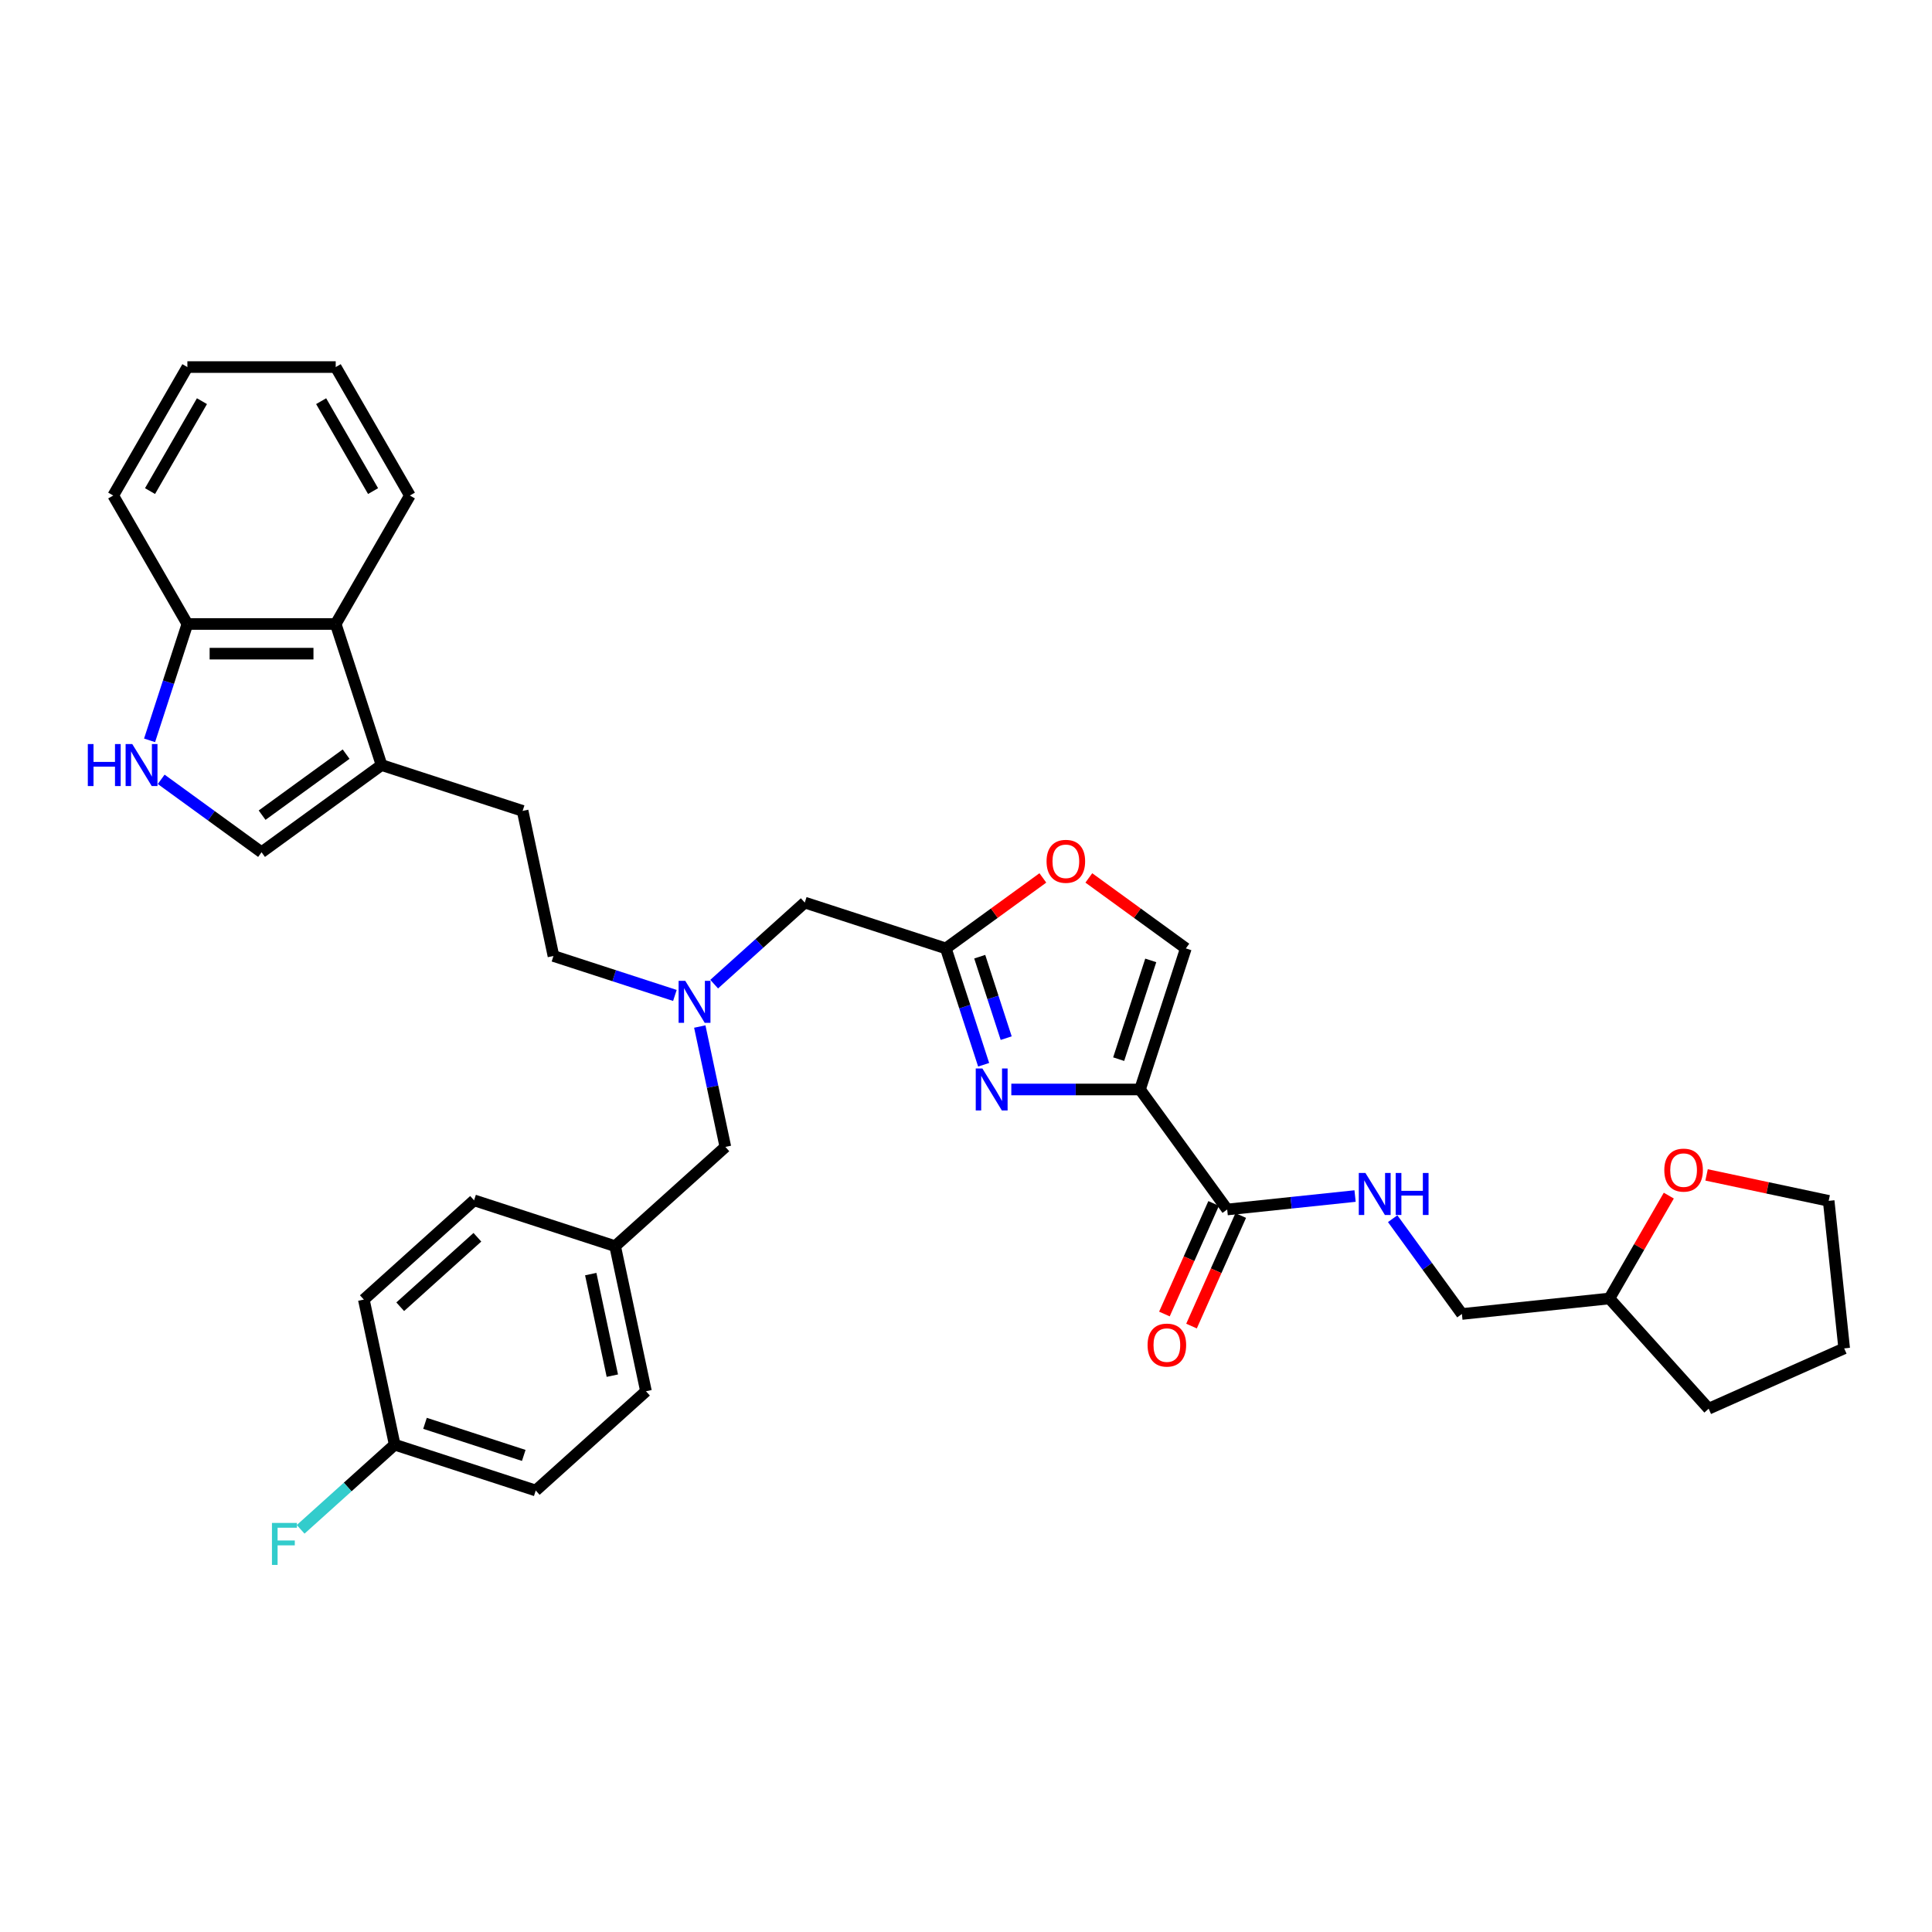 <?xml version='1.0' encoding='iso-8859-1'?>
<svg version='1.1' baseProfile='full'
              xmlns='http://www.w3.org/2000/svg'
                      xmlns:rdkit='http://www.rdkit.org/xml'
                      xmlns:xlink='http://www.w3.org/1999/xlink'
                  xml:space='preserve'
width='1000px' height='1000px' viewBox='0 0 1000 1000'>
<!-- END OF HEADER -->
<rect style='opacity:1.0;fill:#FFFFFF;stroke:none' width='1000' height='1000' x='0' y='0'> </rect>
<path class='bond-0' d='M 590.066,563.913 L 556.76,563.913' style='fill:none;fill-rule:evenodd;stroke:#000000;stroke-width:6px;stroke-linecap:butt;stroke-linejoin:miter;stroke-opacity:1' />
<path class='bond-0' d='M 556.76,563.913 L 523.455,563.913' style='fill:none;fill-rule:evenodd;stroke:#0000FF;stroke-width:6px;stroke-linecap:butt;stroke-linejoin:miter;stroke-opacity:1' />
<path class='bond-2' d='M 590.066,563.913 L 635.194,626.026' style='fill:none;fill-rule:evenodd;stroke:#000000;stroke-width:6px;stroke-linecap:butt;stroke-linejoin:miter;stroke-opacity:1' />
<path class='bond-4' d='M 590.066,563.913 L 613.791,490.894' style='fill:none;fill-rule:evenodd;stroke:#000000;stroke-width:6px;stroke-linecap:butt;stroke-linejoin:miter;stroke-opacity:1' />
<path class='bond-4' d='M 579.021,548.215 L 595.629,497.102' style='fill:none;fill-rule:evenodd;stroke:#000000;stroke-width:6px;stroke-linecap:butt;stroke-linejoin:miter;stroke-opacity:1' />
<path class='bond-1' d='M 509.133,551.122 L 499.349,521.008' style='fill:none;fill-rule:evenodd;stroke:#0000FF;stroke-width:6px;stroke-linecap:butt;stroke-linejoin:miter;stroke-opacity:1' />
<path class='bond-1' d='M 499.349,521.008 L 489.564,490.894' style='fill:none;fill-rule:evenodd;stroke:#000000;stroke-width:6px;stroke-linecap:butt;stroke-linejoin:miter;stroke-opacity:1' />
<path class='bond-1' d='M 520.802,537.343 L 513.953,516.263' style='fill:none;fill-rule:evenodd;stroke:#0000FF;stroke-width:6px;stroke-linecap:butt;stroke-linejoin:miter;stroke-opacity:1' />
<path class='bond-1' d='M 513.953,516.263 L 507.103,495.183' style='fill:none;fill-rule:evenodd;stroke:#000000;stroke-width:6px;stroke-linecap:butt;stroke-linejoin:miter;stroke-opacity:1' />
<path class='bond-13' d='M 489.564,490.894 L 416.546,467.169' style='fill:none;fill-rule:evenodd;stroke:#000000;stroke-width:6px;stroke-linecap:butt;stroke-linejoin:miter;stroke-opacity:1' />
<path class='bond-34' d='M 489.564,490.894 L 514.671,472.653' style='fill:none;fill-rule:evenodd;stroke:#000000;stroke-width:6px;stroke-linecap:butt;stroke-linejoin:miter;stroke-opacity:1' />
<path class='bond-34' d='M 514.671,472.653 L 539.777,454.412' style='fill:none;fill-rule:evenodd;stroke:#FF0000;stroke-width:6px;stroke-linecap:butt;stroke-linejoin:miter;stroke-opacity:1' />
<path class='bond-9' d='M 635.194,626.026 L 668.289,622.548' style='fill:none;fill-rule:evenodd;stroke:#000000;stroke-width:6px;stroke-linecap:butt;stroke-linejoin:miter;stroke-opacity:1' />
<path class='bond-9' d='M 668.289,622.548 L 701.384,619.069' style='fill:none;fill-rule:evenodd;stroke:#0000FF;stroke-width:6px;stroke-linecap:butt;stroke-linejoin:miter;stroke-opacity:1' />
<path class='bond-12' d='M 628.18,622.903 L 615.441,651.516' style='fill:none;fill-rule:evenodd;stroke:#000000;stroke-width:6px;stroke-linecap:butt;stroke-linejoin:miter;stroke-opacity:1' />
<path class='bond-12' d='M 615.441,651.516 L 602.702,680.128' style='fill:none;fill-rule:evenodd;stroke:#FF0000;stroke-width:6px;stroke-linecap:butt;stroke-linejoin:miter;stroke-opacity:1' />
<path class='bond-12' d='M 642.208,629.149 L 629.469,657.761' style='fill:none;fill-rule:evenodd;stroke:#000000;stroke-width:6px;stroke-linecap:butt;stroke-linejoin:miter;stroke-opacity:1' />
<path class='bond-12' d='M 629.469,657.761 L 616.73,686.374' style='fill:none;fill-rule:evenodd;stroke:#FF0000;stroke-width:6px;stroke-linecap:butt;stroke-linejoin:miter;stroke-opacity:1' />
<path class='bond-3' d='M 83.428,403.379 L 109.402,422.25' style='fill:none;fill-rule:evenodd;stroke:#0000FF;stroke-width:6px;stroke-linecap:butt;stroke-linejoin:miter;stroke-opacity:1' />
<path class='bond-3' d='M 109.402,422.25 L 135.376,441.121' style='fill:none;fill-rule:evenodd;stroke:#000000;stroke-width:6px;stroke-linecap:butt;stroke-linejoin:miter;stroke-opacity:1' />
<path class='bond-37' d='M 77.419,383.202 L 87.204,353.088' style='fill:none;fill-rule:evenodd;stroke:#0000FF;stroke-width:6px;stroke-linecap:butt;stroke-linejoin:miter;stroke-opacity:1' />
<path class='bond-37' d='M 87.204,353.088 L 96.988,322.975' style='fill:none;fill-rule:evenodd;stroke:#000000;stroke-width:6px;stroke-linecap:butt;stroke-linejoin:miter;stroke-opacity:1' />
<path class='bond-7' d='M 613.791,490.894 L 588.685,472.653' style='fill:none;fill-rule:evenodd;stroke:#000000;stroke-width:6px;stroke-linecap:butt;stroke-linejoin:miter;stroke-opacity:1' />
<path class='bond-7' d='M 588.685,472.653 L 563.578,454.412' style='fill:none;fill-rule:evenodd;stroke:#FF0000;stroke-width:6px;stroke-linecap:butt;stroke-linejoin:miter;stroke-opacity:1' />
<path class='bond-5' d='M 197.49,395.993 L 270.508,419.718' style='fill:none;fill-rule:evenodd;stroke:#000000;stroke-width:6px;stroke-linecap:butt;stroke-linejoin:miter;stroke-opacity:1' />
<path class='bond-6' d='M 197.49,395.993 L 135.376,441.121' style='fill:none;fill-rule:evenodd;stroke:#000000;stroke-width:6px;stroke-linecap:butt;stroke-linejoin:miter;stroke-opacity:1' />
<path class='bond-6' d='M 179.147,390.34 L 135.668,421.929' style='fill:none;fill-rule:evenodd;stroke:#000000;stroke-width:6px;stroke-linecap:butt;stroke-linejoin:miter;stroke-opacity:1' />
<path class='bond-8' d='M 197.49,395.993 L 173.764,322.975' style='fill:none;fill-rule:evenodd;stroke:#000000;stroke-width:6px;stroke-linecap:butt;stroke-linejoin:miter;stroke-opacity:1' />
<path class='bond-10' d='M 173.764,322.975 L 96.988,322.975' style='fill:none;fill-rule:evenodd;stroke:#000000;stroke-width:6px;stroke-linecap:butt;stroke-linejoin:miter;stroke-opacity:1' />
<path class='bond-10' d='M 162.248,338.33 L 108.505,338.33' style='fill:none;fill-rule:evenodd;stroke:#000000;stroke-width:6px;stroke-linecap:butt;stroke-linejoin:miter;stroke-opacity:1' />
<path class='bond-27' d='M 173.764,322.975 L 212.153,256.484' style='fill:none;fill-rule:evenodd;stroke:#000000;stroke-width:6px;stroke-linecap:butt;stroke-linejoin:miter;stroke-opacity:1' />
<path class='bond-18' d='M 720.843,630.792 L 738.76,655.453' style='fill:none;fill-rule:evenodd;stroke:#0000FF;stroke-width:6px;stroke-linecap:butt;stroke-linejoin:miter;stroke-opacity:1' />
<path class='bond-18' d='M 738.76,655.453 L 756.678,680.114' style='fill:none;fill-rule:evenodd;stroke:#000000;stroke-width:6px;stroke-linecap:butt;stroke-linejoin:miter;stroke-opacity:1' />
<path class='bond-29' d='M 96.988,322.975 L 58.6,256.484' style='fill:none;fill-rule:evenodd;stroke:#000000;stroke-width:6px;stroke-linecap:butt;stroke-linejoin:miter;stroke-opacity:1' />
<path class='bond-11' d='M 369.655,509.389 L 393.1,488.279' style='fill:none;fill-rule:evenodd;stroke:#0000FF;stroke-width:6px;stroke-linecap:butt;stroke-linejoin:miter;stroke-opacity:1' />
<path class='bond-11' d='M 393.1,488.279 L 416.546,467.169' style='fill:none;fill-rule:evenodd;stroke:#000000;stroke-width:6px;stroke-linecap:butt;stroke-linejoin:miter;stroke-opacity:1' />
<path class='bond-16' d='M 362.208,531.333 L 368.83,562.487' style='fill:none;fill-rule:evenodd;stroke:#0000FF;stroke-width:6px;stroke-linecap:butt;stroke-linejoin:miter;stroke-opacity:1' />
<path class='bond-16' d='M 368.83,562.487 L 375.452,593.641' style='fill:none;fill-rule:evenodd;stroke:#000000;stroke-width:6px;stroke-linecap:butt;stroke-linejoin:miter;stroke-opacity:1' />
<path class='bond-17' d='M 349.324,515.239 L 317.898,505.028' style='fill:none;fill-rule:evenodd;stroke:#0000FF;stroke-width:6px;stroke-linecap:butt;stroke-linejoin:miter;stroke-opacity:1' />
<path class='bond-17' d='M 317.898,505.028 L 286.471,494.817' style='fill:none;fill-rule:evenodd;stroke:#000000;stroke-width:6px;stroke-linecap:butt;stroke-linejoin:miter;stroke-opacity:1' />
<path class='bond-14' d='M 270.508,419.718 L 286.471,494.817' style='fill:none;fill-rule:evenodd;stroke:#000000;stroke-width:6px;stroke-linecap:butt;stroke-linejoin:miter;stroke-opacity:1' />
<path class='bond-15' d='M 863.771,618.85 L 848.402,645.469' style='fill:none;fill-rule:evenodd;stroke:#FF0000;stroke-width:6px;stroke-linecap:butt;stroke-linejoin:miter;stroke-opacity:1' />
<path class='bond-15' d='M 848.402,645.469 L 833.033,672.089' style='fill:none;fill-rule:evenodd;stroke:#000000;stroke-width:6px;stroke-linecap:butt;stroke-linejoin:miter;stroke-opacity:1' />
<path class='bond-28' d='M 883.322,608.128 L 914.921,614.845' style='fill:none;fill-rule:evenodd;stroke:#FF0000;stroke-width:6px;stroke-linecap:butt;stroke-linejoin:miter;stroke-opacity:1' />
<path class='bond-28' d='M 914.921,614.845 L 946.52,621.561' style='fill:none;fill-rule:evenodd;stroke:#000000;stroke-width:6px;stroke-linecap:butt;stroke-linejoin:miter;stroke-opacity:1' />
<path class='bond-19' d='M 375.452,593.641 L 318.396,645.014' style='fill:none;fill-rule:evenodd;stroke:#000000;stroke-width:6px;stroke-linecap:butt;stroke-linejoin:miter;stroke-opacity:1' />
<path class='bond-21' d='M 756.678,680.114 L 833.033,672.089' style='fill:none;fill-rule:evenodd;stroke:#000000;stroke-width:6px;stroke-linecap:butt;stroke-linejoin:miter;stroke-opacity:1' />
<path class='bond-25' d='M 318.396,645.014 L 334.359,720.113' style='fill:none;fill-rule:evenodd;stroke:#000000;stroke-width:6px;stroke-linecap:butt;stroke-linejoin:miter;stroke-opacity:1' />
<path class='bond-25' d='M 305.771,659.472 L 316.945,712.041' style='fill:none;fill-rule:evenodd;stroke:#000000;stroke-width:6px;stroke-linecap:butt;stroke-linejoin:miter;stroke-opacity:1' />
<path class='bond-26' d='M 318.396,645.014 L 245.378,621.289' style='fill:none;fill-rule:evenodd;stroke:#000000;stroke-width:6px;stroke-linecap:butt;stroke-linejoin:miter;stroke-opacity:1' />
<path class='bond-20' d='M 204.285,747.761 L 277.303,771.486' style='fill:none;fill-rule:evenodd;stroke:#000000;stroke-width:6px;stroke-linecap:butt;stroke-linejoin:miter;stroke-opacity:1' />
<path class='bond-20' d='M 219.982,736.716 L 271.095,753.324' style='fill:none;fill-rule:evenodd;stroke:#000000;stroke-width:6px;stroke-linecap:butt;stroke-linejoin:miter;stroke-opacity:1' />
<path class='bond-22' d='M 204.285,747.761 L 179.949,769.673' style='fill:none;fill-rule:evenodd;stroke:#000000;stroke-width:6px;stroke-linecap:butt;stroke-linejoin:miter;stroke-opacity:1' />
<path class='bond-22' d='M 179.949,769.673 L 155.613,791.585' style='fill:none;fill-rule:evenodd;stroke:#33CCCC;stroke-width:6px;stroke-linecap:butt;stroke-linejoin:miter;stroke-opacity:1' />
<path class='bond-36' d='M 204.285,747.761 L 188.322,672.662' style='fill:none;fill-rule:evenodd;stroke:#000000;stroke-width:6px;stroke-linecap:butt;stroke-linejoin:miter;stroke-opacity:1' />
<path class='bond-30' d='M 833.033,672.089 L 884.407,729.145' style='fill:none;fill-rule:evenodd;stroke:#000000;stroke-width:6px;stroke-linecap:butt;stroke-linejoin:miter;stroke-opacity:1' />
<path class='bond-23' d='M 277.303,771.486 L 334.359,720.113' style='fill:none;fill-rule:evenodd;stroke:#000000;stroke-width:6px;stroke-linecap:butt;stroke-linejoin:miter;stroke-opacity:1' />
<path class='bond-24' d='M 188.322,672.662 L 245.378,621.289' style='fill:none;fill-rule:evenodd;stroke:#000000;stroke-width:6px;stroke-linecap:butt;stroke-linejoin:miter;stroke-opacity:1' />
<path class='bond-24' d='M 207.155,676.368 L 247.094,640.406' style='fill:none;fill-rule:evenodd;stroke:#000000;stroke-width:6px;stroke-linecap:butt;stroke-linejoin:miter;stroke-opacity:1' />
<path class='bond-31' d='M 212.153,256.484 L 173.764,189.994' style='fill:none;fill-rule:evenodd;stroke:#000000;stroke-width:6px;stroke-linecap:butt;stroke-linejoin:miter;stroke-opacity:1' />
<path class='bond-31' d='M 193.096,254.188 L 166.225,207.645' style='fill:none;fill-rule:evenodd;stroke:#000000;stroke-width:6px;stroke-linecap:butt;stroke-linejoin:miter;stroke-opacity:1' />
<path class='bond-35' d='M 946.52,621.561 L 954.545,697.917' style='fill:none;fill-rule:evenodd;stroke:#000000;stroke-width:6px;stroke-linecap:butt;stroke-linejoin:miter;stroke-opacity:1' />
<path class='bond-33' d='M 58.6,256.484 L 96.988,189.994' style='fill:none;fill-rule:evenodd;stroke:#000000;stroke-width:6px;stroke-linecap:butt;stroke-linejoin:miter;stroke-opacity:1' />
<path class='bond-33' d='M 77.656,254.188 L 104.528,207.645' style='fill:none;fill-rule:evenodd;stroke:#000000;stroke-width:6px;stroke-linecap:butt;stroke-linejoin:miter;stroke-opacity:1' />
<path class='bond-32' d='M 884.407,729.145 L 954.545,697.917' style='fill:none;fill-rule:evenodd;stroke:#000000;stroke-width:6px;stroke-linecap:butt;stroke-linejoin:miter;stroke-opacity:1' />
<path class='bond-38' d='M 173.764,189.994 L 96.988,189.994' style='fill:none;fill-rule:evenodd;stroke:#000000;stroke-width:6px;stroke-linecap:butt;stroke-linejoin:miter;stroke-opacity:1' />
<path  class='atom-1' d='M 508.483 553.041
L 515.608 564.558
Q 516.314 565.694, 517.451 567.751
Q 518.587 569.809, 518.648 569.932
L 518.648 553.041
L 521.535 553.041
L 521.535 574.784
L 518.556 574.784
L 510.909 562.193
Q 510.019 560.719, 509.067 559.03
Q 508.145 557.341, 507.869 556.819
L 507.869 574.784
L 505.044 574.784
L 505.044 553.041
L 508.483 553.041
' fill='#0000FF'/>
<path  class='atom-4' d='M 45.455 385.122
L 48.403 385.122
L 48.403 394.366
L 59.52 394.366
L 59.52 385.122
L 62.468 385.122
L 62.468 406.865
L 59.52 406.865
L 59.52 396.822
L 48.403 396.822
L 48.403 406.865
L 45.455 406.865
L 45.455 385.122
' fill='#0000FF'/>
<path  class='atom-4' d='M 68.457 385.122
L 75.582 396.638
Q 76.288 397.774, 77.424 399.832
Q 78.561 401.89, 78.622 402.012
L 78.622 385.122
L 81.509 385.122
L 81.509 406.865
L 78.53 406.865
L 70.883 394.273
Q 69.992 392.799, 69.04 391.11
Q 68.119 389.421, 67.843 388.899
L 67.843 406.865
L 65.017 406.865
L 65.017 385.122
L 68.457 385.122
' fill='#0000FF'/>
<path  class='atom-8' d='M 541.697 445.827
Q 541.697 440.607, 544.276 437.689
Q 546.856 434.772, 551.678 434.772
Q 556.499 434.772, 559.079 437.689
Q 561.659 440.607, 561.659 445.827
Q 561.659 451.11, 559.048 454.119
Q 556.438 457.098, 551.678 457.098
Q 546.887 457.098, 544.276 454.119
Q 541.697 451.14, 541.697 445.827
M 551.678 454.641
Q 554.994 454.641, 556.776 452.43
Q 558.588 450.188, 558.588 445.827
Q 558.588 441.559, 556.776 439.409
Q 554.994 437.228, 551.678 437.228
Q 548.361 437.228, 546.549 439.378
Q 544.768 441.528, 544.768 445.827
Q 544.768 450.219, 546.549 452.43
Q 548.361 454.641, 551.678 454.641
' fill='#FF0000'/>
<path  class='atom-10' d='M 706.743 607.129
L 713.868 618.646
Q 714.575 619.782, 715.711 621.84
Q 716.847 623.897, 716.909 624.02
L 716.909 607.129
L 719.795 607.129
L 719.795 628.872
L 716.816 628.872
L 709.17 616.281
Q 708.279 614.807, 707.327 613.118
Q 706.406 611.429, 706.129 610.907
L 706.129 628.872
L 703.304 628.872
L 703.304 607.129
L 706.743 607.129
' fill='#0000FF'/>
<path  class='atom-10' d='M 722.406 607.129
L 725.354 607.129
L 725.354 616.373
L 736.471 616.373
L 736.471 607.129
L 739.419 607.129
L 739.419 628.872
L 736.471 628.872
L 736.471 618.83
L 725.354 618.83
L 725.354 628.872
L 722.406 628.872
L 722.406 607.129
' fill='#0000FF'/>
<path  class='atom-12' d='M 354.683 507.671
L 361.808 519.187
Q 362.515 520.323, 363.651 522.381
Q 364.787 524.439, 364.849 524.561
L 364.849 507.671
L 367.735 507.671
L 367.735 529.414
L 364.757 529.414
L 357.11 516.822
Q 356.219 515.348, 355.267 513.659
Q 354.346 511.97, 354.069 511.448
L 354.069 529.414
L 351.244 529.414
L 351.244 507.671
L 354.683 507.671
' fill='#0000FF'/>
<path  class='atom-13' d='M 593.985 696.226
Q 593.985 691.005, 596.565 688.088
Q 599.145 685.17, 603.966 685.17
Q 608.788 685.17, 611.367 688.088
Q 613.947 691.005, 613.947 696.226
Q 613.947 701.508, 611.337 704.518
Q 608.726 707.497, 603.966 707.497
Q 599.175 707.497, 596.565 704.518
Q 593.985 701.539, 593.985 696.226
M 603.966 705.04
Q 607.283 705.04, 609.064 702.829
Q 610.876 700.587, 610.876 696.226
Q 610.876 691.957, 609.064 689.808
Q 607.283 687.627, 603.966 687.627
Q 600.649 687.627, 598.837 689.777
Q 597.056 691.927, 597.056 696.226
Q 597.056 700.618, 598.837 702.829
Q 600.649 705.04, 603.966 705.04
' fill='#FF0000'/>
<path  class='atom-16' d='M 861.441 605.66
Q 861.441 600.439, 864.02 597.522
Q 866.6 594.604, 871.422 594.604
Q 876.243 594.604, 878.823 597.522
Q 881.402 600.439, 881.402 605.66
Q 881.402 610.942, 878.792 613.952
Q 876.182 616.931, 871.422 616.931
Q 866.631 616.931, 864.02 613.952
Q 861.441 610.973, 861.441 605.66
M 871.422 614.474
Q 874.738 614.474, 876.519 612.263
Q 878.331 610.021, 878.331 605.66
Q 878.331 601.391, 876.519 599.241
Q 874.738 597.061, 871.422 597.061
Q 868.105 597.061, 866.293 599.211
Q 864.512 601.36, 864.512 605.66
Q 864.512 610.052, 866.293 612.263
Q 868.105 614.474, 871.422 614.474
' fill='#FF0000'/>
<path  class='atom-23' d='M 140.764 788.263
L 153.693 788.263
L 153.693 790.75
L 143.682 790.75
L 143.682 797.353
L 152.588 797.353
L 152.588 799.871
L 143.682 799.871
L 143.682 810.006
L 140.764 810.006
L 140.764 788.263
' fill='#33CCCC'/>
</svg>
